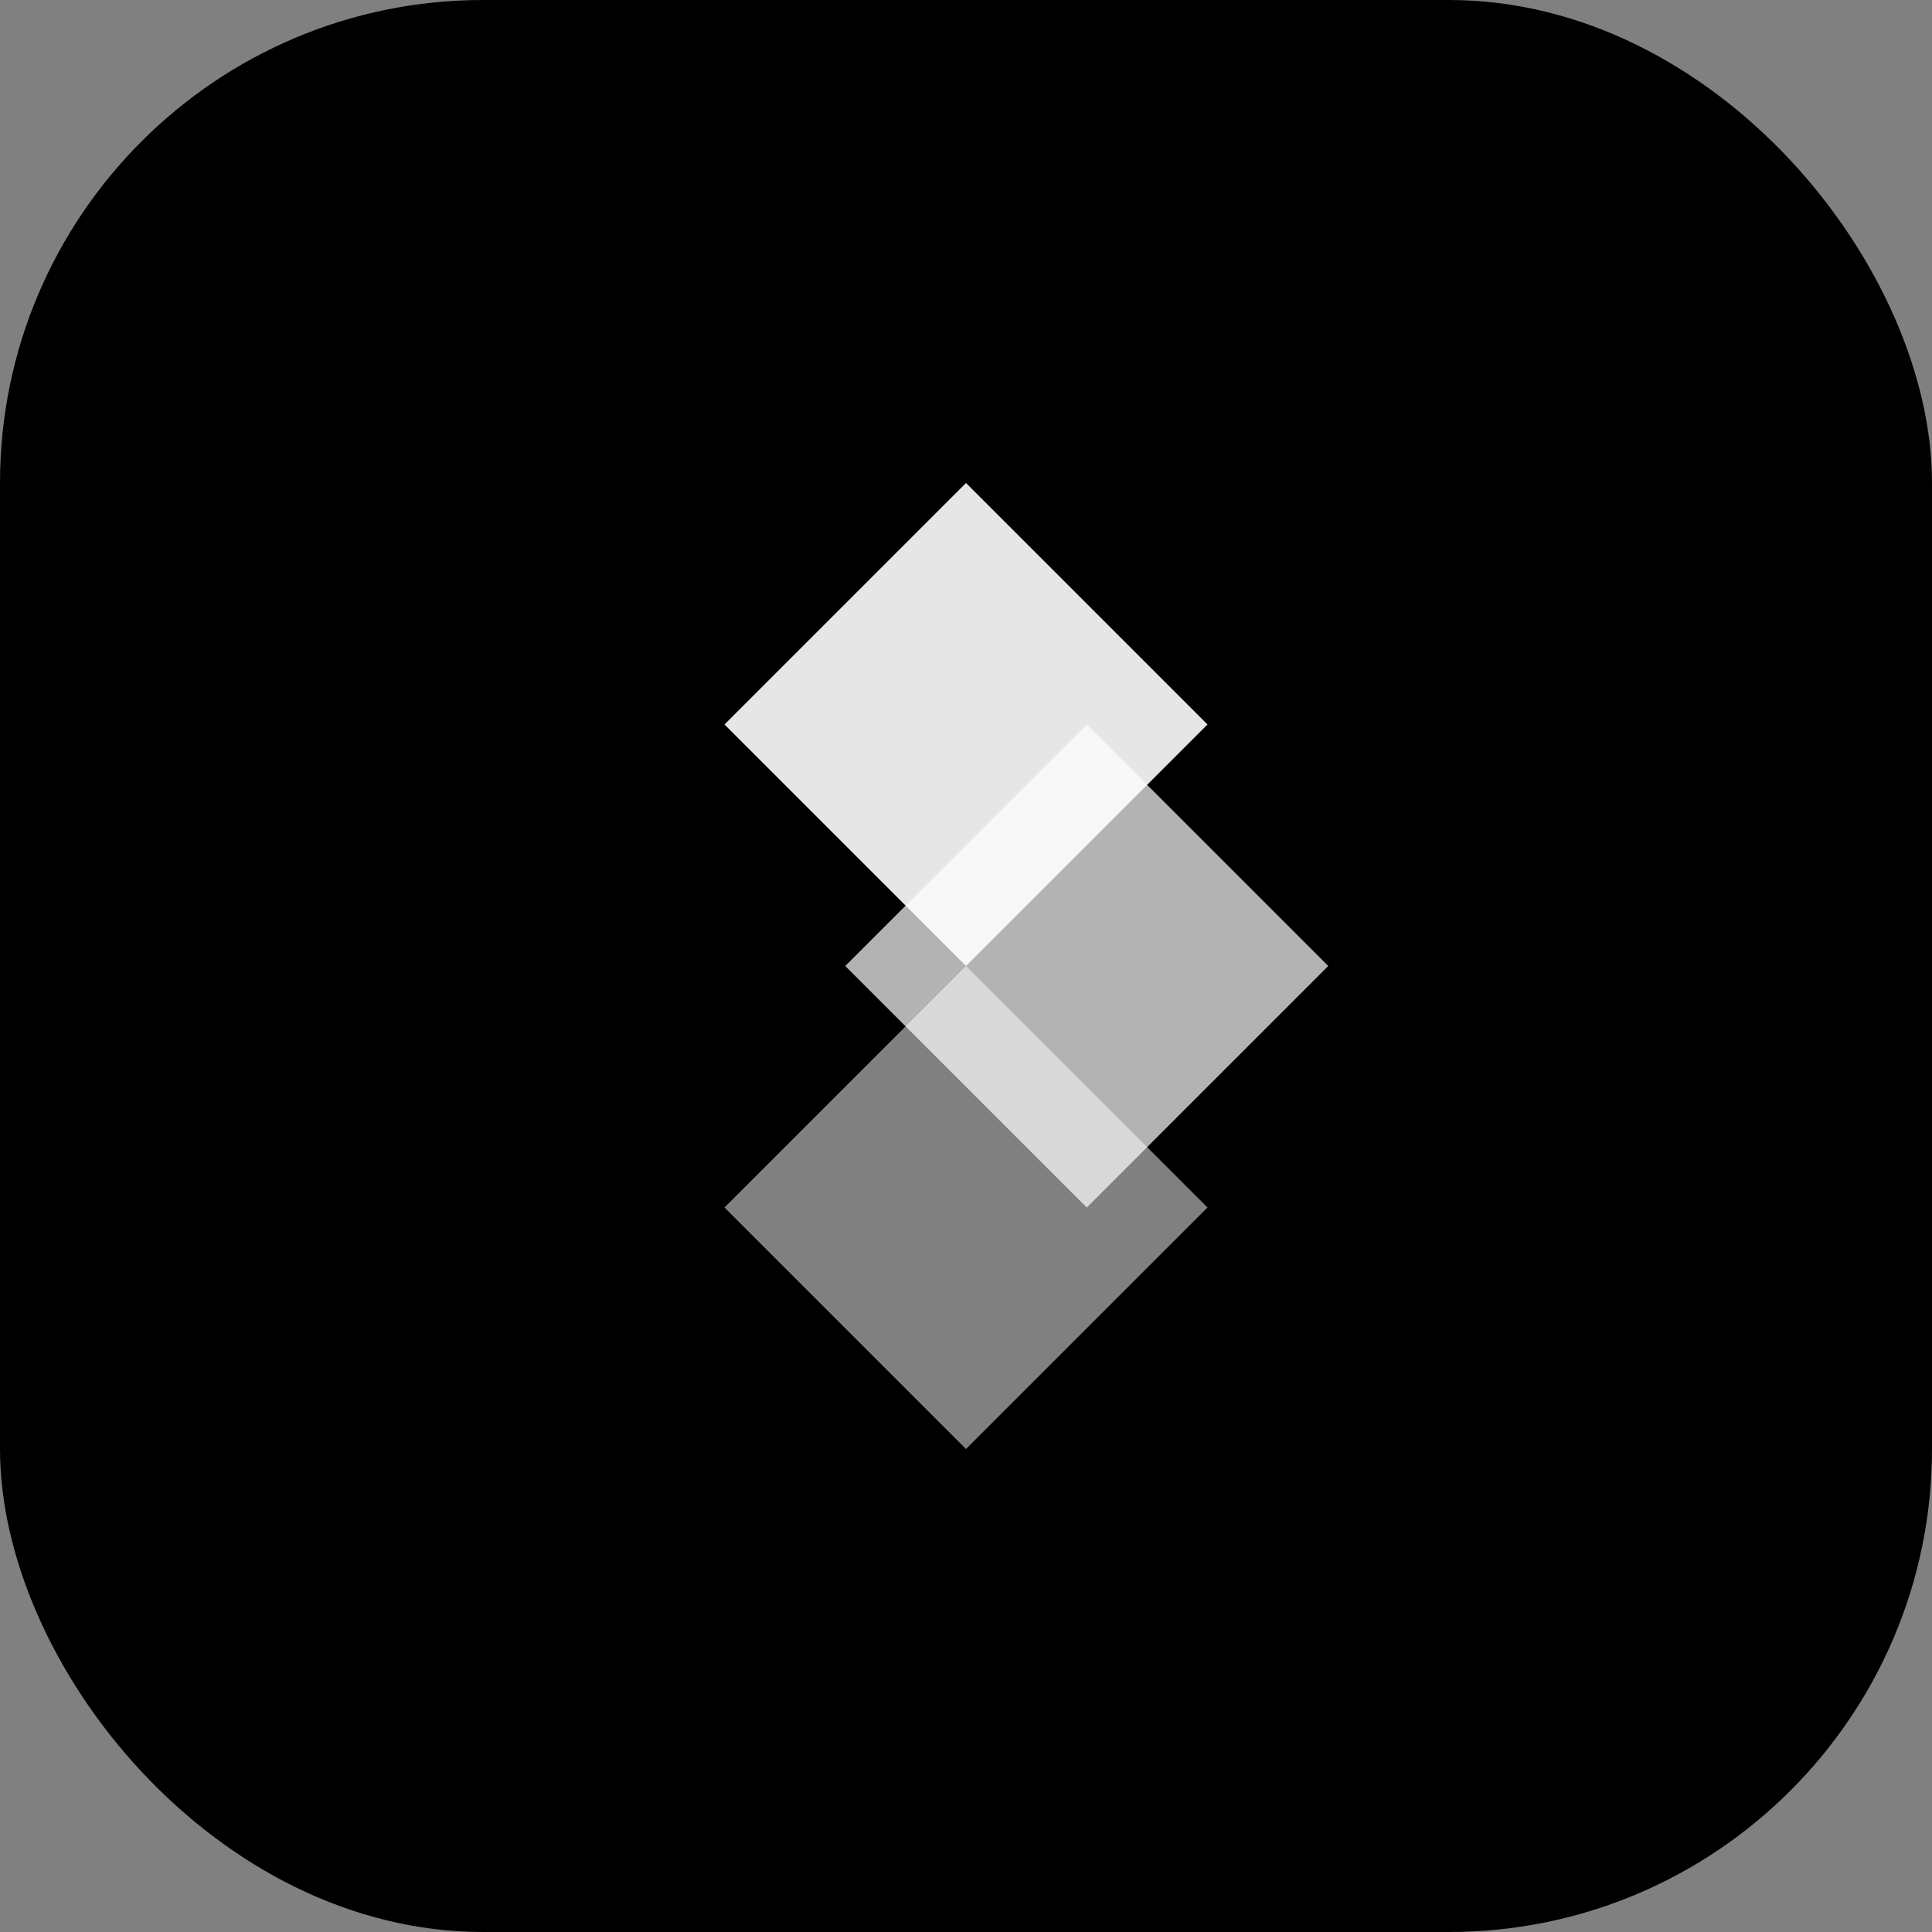 <svg width="32" height="32" viewBox="0 0 32 32" fill="none" xmlns="http://www.w3.org/2000/svg">
  <rect x="0" y="0" width="32" height="32" fill="#808080" stroke="none"/>
  <rect width="32" height="32" rx="8" fill="url(#gradient)"/>
  <path d="M16 8L20 12L16 16L12 12L16 8Z" fill="white" opacity="0.9"/>
  <path d="M22 16L18 20L14 16L18 12L22 16Z" fill="white" opacity="0.7"/>
  <path d="M16 16L20 20L16 24L12 20L16 16Z" fill="white" opacity="0.5"/>
  <defs>
    <linearGradient id="gradient" x1="0" y1="0" x2="32" y2="32" gradientUnits="userSpaceOnUse">
      <stop stopColor="#A855F7"/>
      <stop offset="1" stopColor="#EC4899"/>
    </linearGradient>
  </defs>
</svg>
